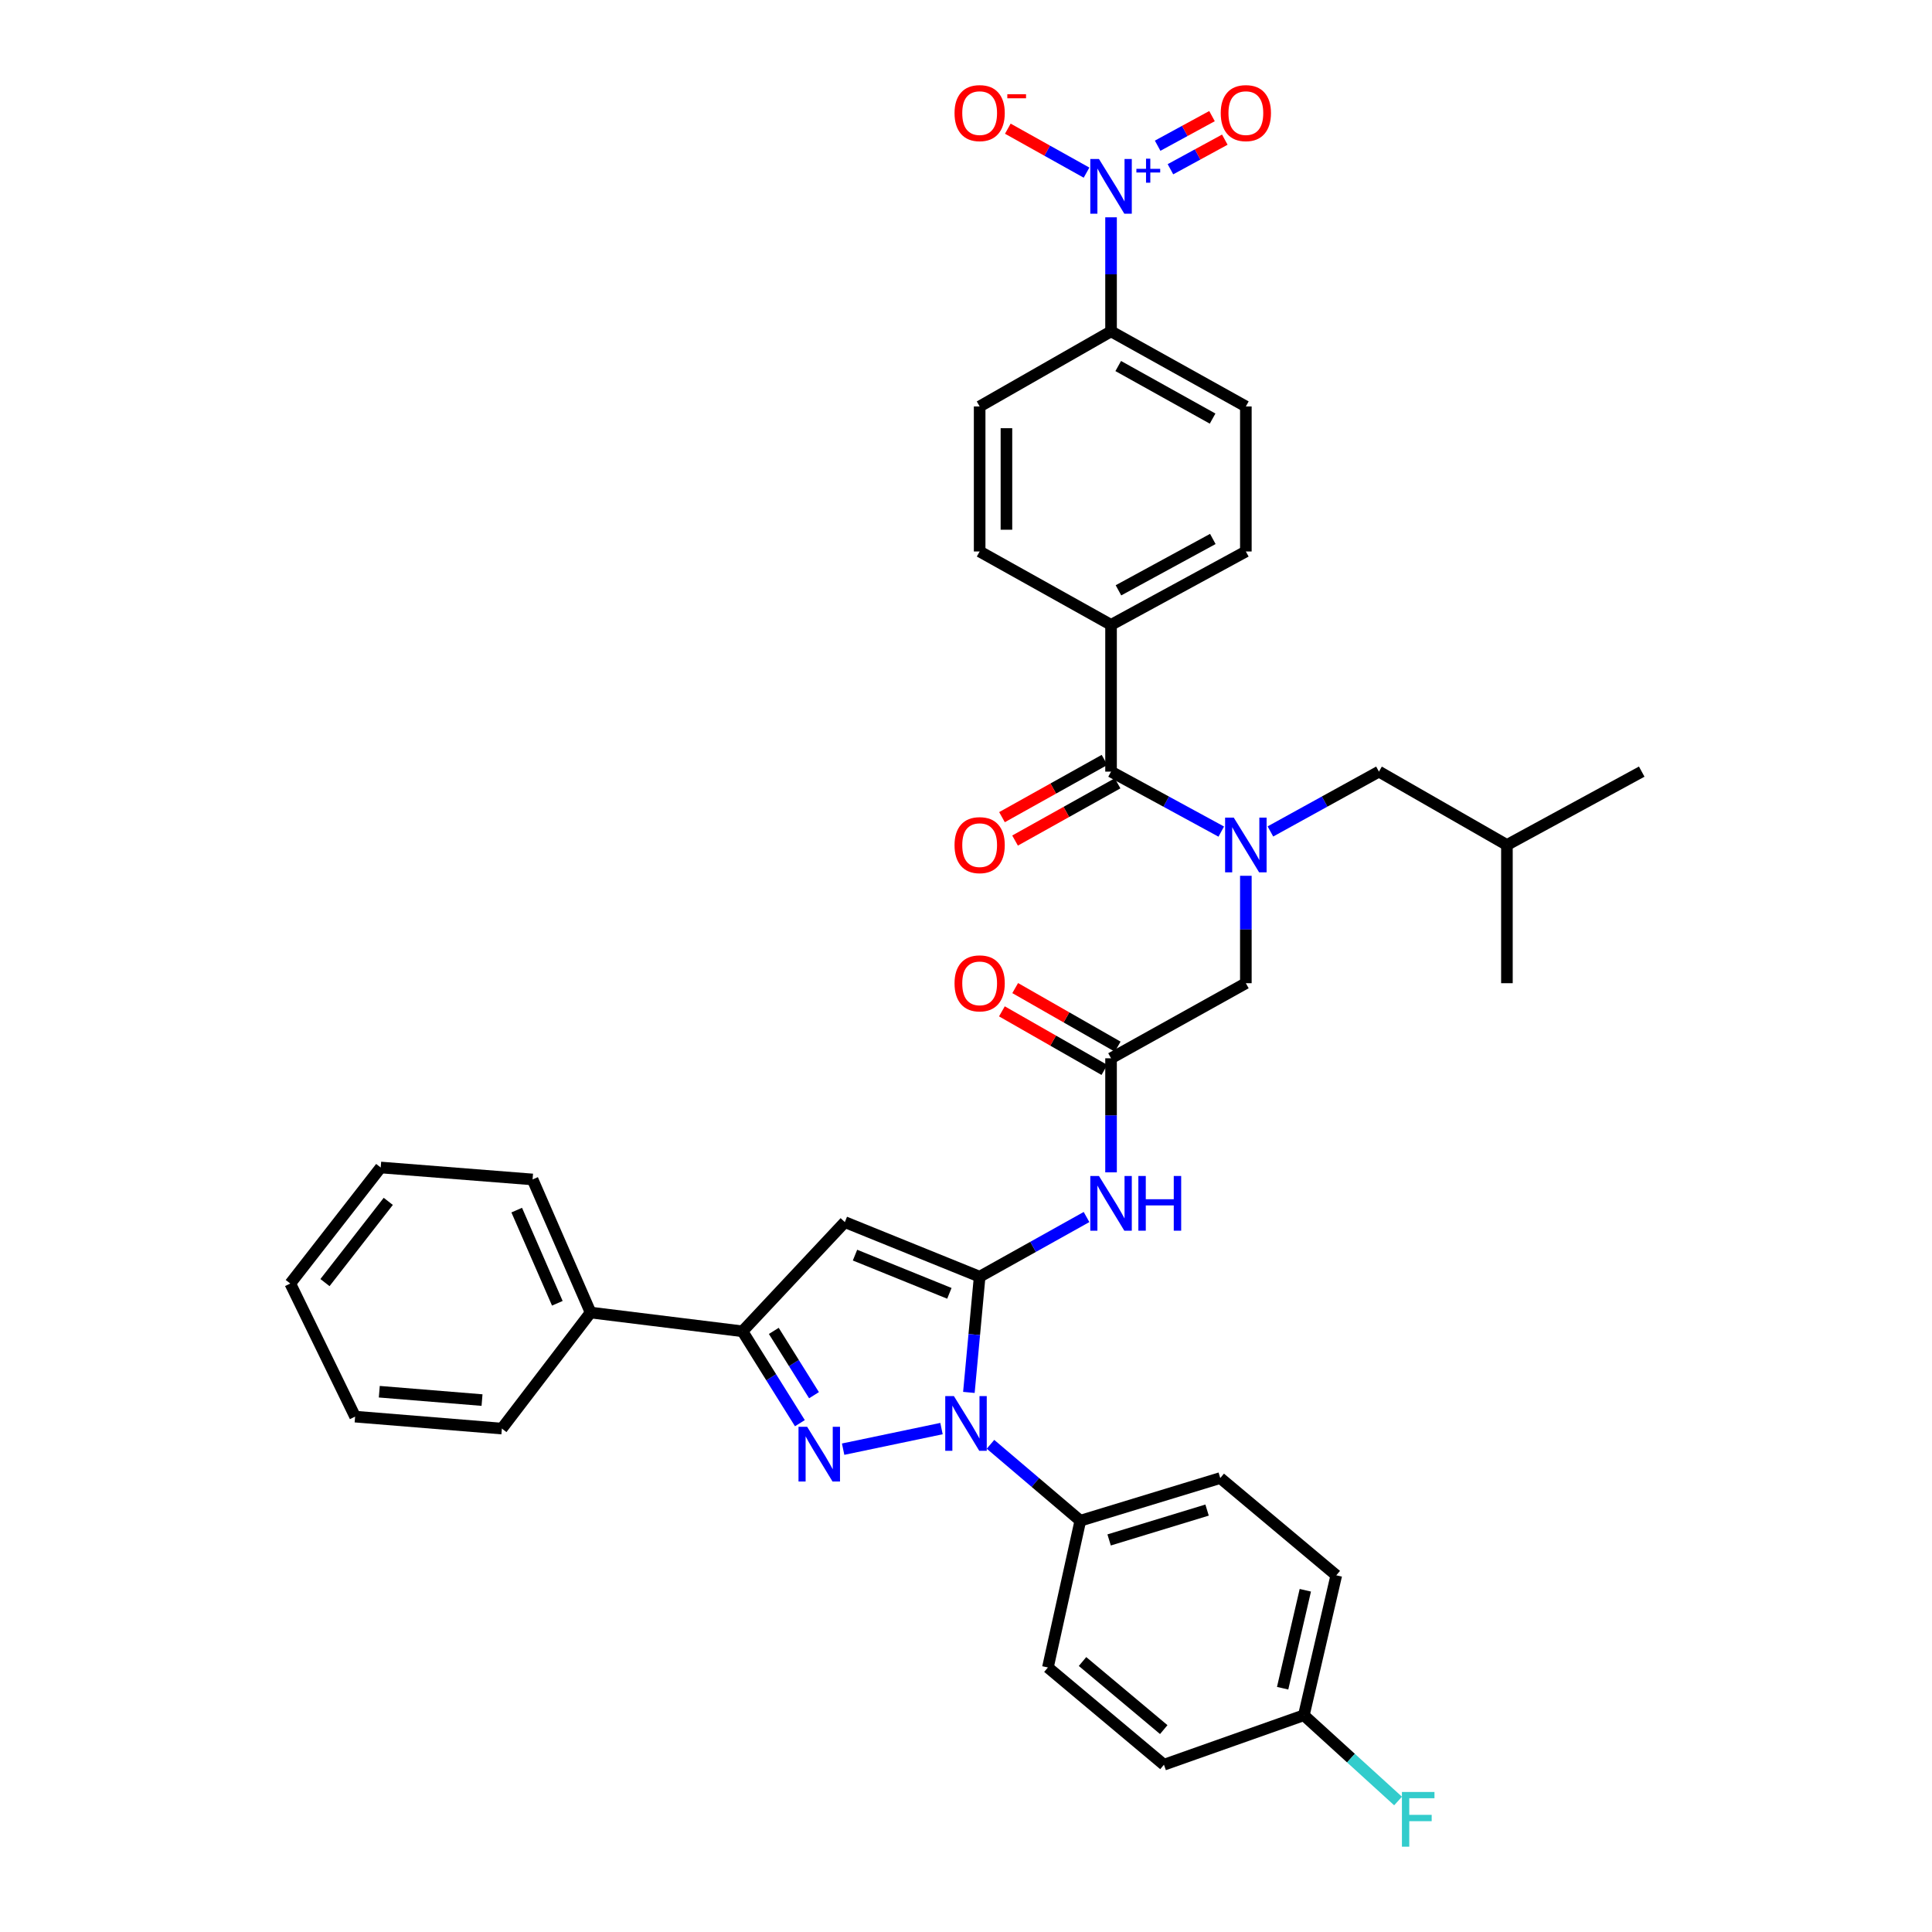 <?xml version='1.0' encoding='iso-8859-1'?>
<svg version='1.1' baseProfile='full'
              xmlns='http://www.w3.org/2000/svg'
                      xmlns:rdkit='http://www.rdkit.org/xml'
                      xmlns:xlink='http://www.w3.org/1999/xlink'
                  xml:space='preserve'
width='1000px' height='1000px' viewBox='0 0 1000 1000'>
<!-- END OF HEADER -->
<rect style='opacity:1.0;fill:#FFFFFF;stroke:none' width='1000' height='1000' x='0' y='0'> </rect>
<path class='bond-0' d='M 507.065,660.817 L 504.279,690.764' style='fill:none;fill-rule:evenodd;stroke:#000000;stroke-width:6px;stroke-linecap:butt;stroke-linejoin:miter;stroke-opacity:1' />
<path class='bond-0' d='M 504.279,690.764 L 501.494,720.712' style='fill:none;fill-rule:evenodd;stroke:#0000FF;stroke-width:6px;stroke-linecap:butt;stroke-linejoin:miter;stroke-opacity:1' />
<path class='bond-1' d='M 507.065,660.817 L 437.289,632.559' style='fill:none;fill-rule:evenodd;stroke:#000000;stroke-width:6px;stroke-linecap:butt;stroke-linejoin:miter;stroke-opacity:1' />
<path class='bond-1' d='M 491.393,669.432 L 442.55,649.651' style='fill:none;fill-rule:evenodd;stroke:#000000;stroke-width:6px;stroke-linecap:butt;stroke-linejoin:miter;stroke-opacity:1' />
<path class='bond-2' d='M 507.065,660.817 L 534.726,645.373' style='fill:none;fill-rule:evenodd;stroke:#000000;stroke-width:6px;stroke-linecap:butt;stroke-linejoin:miter;stroke-opacity:1' />
<path class='bond-2' d='M 534.726,645.373 L 562.388,629.928' style='fill:none;fill-rule:evenodd;stroke:#0000FF;stroke-width:6px;stroke-linecap:butt;stroke-linejoin:miter;stroke-opacity:1' />
<path class='bond-3' d='M 487.32,739.432 L 436.402,750.087' style='fill:none;fill-rule:evenodd;stroke:#0000FF;stroke-width:6px;stroke-linecap:butt;stroke-linejoin:miter;stroke-opacity:1' />
<path class='bond-4' d='M 512.682,747.567 L 535.928,767.342' style='fill:none;fill-rule:evenodd;stroke:#0000FF;stroke-width:6px;stroke-linecap:butt;stroke-linejoin:miter;stroke-opacity:1' />
<path class='bond-4' d='M 535.928,767.342 L 559.175,787.117' style='fill:none;fill-rule:evenodd;stroke:#000000;stroke-width:6px;stroke-linecap:butt;stroke-linejoin:miter;stroke-opacity:1' />
<path class='bond-5' d='M 414.024,736.638 L 399.162,712.86' style='fill:none;fill-rule:evenodd;stroke:#0000FF;stroke-width:6px;stroke-linecap:butt;stroke-linejoin:miter;stroke-opacity:1' />
<path class='bond-5' d='M 399.162,712.86 L 384.301,689.083' style='fill:none;fill-rule:evenodd;stroke:#000000;stroke-width:6px;stroke-linecap:butt;stroke-linejoin:miter;stroke-opacity:1' />
<path class='bond-5' d='M 421.325,722.155 L 410.922,705.511' style='fill:none;fill-rule:evenodd;stroke:#0000FF;stroke-width:6px;stroke-linecap:butt;stroke-linejoin:miter;stroke-opacity:1' />
<path class='bond-5' d='M 410.922,705.511 L 400.519,688.867' style='fill:none;fill-rule:evenodd;stroke:#000000;stroke-width:6px;stroke-linecap:butt;stroke-linejoin:miter;stroke-opacity:1' />
<path class='bond-6' d='M 437.289,632.559 L 384.301,689.083' style='fill:none;fill-rule:evenodd;stroke:#000000;stroke-width:6px;stroke-linecap:butt;stroke-linejoin:miter;stroke-opacity:1' />
<path class='bond-7' d='M 384.301,689.083 L 305.689,679.368' style='fill:none;fill-rule:evenodd;stroke:#000000;stroke-width:6px;stroke-linecap:butt;stroke-linejoin:miter;stroke-opacity:1' />
<path class='bond-8' d='M 575.076,112.48 L 575.076,141.996' style='fill:none;fill-rule:evenodd;stroke:#0000FF;stroke-width:6px;stroke-linecap:butt;stroke-linejoin:miter;stroke-opacity:1' />
<path class='bond-8' d='M 575.076,141.996 L 575.076,171.511' style='fill:none;fill-rule:evenodd;stroke:#000000;stroke-width:6px;stroke-linecap:butt;stroke-linejoin:miter;stroke-opacity:1' />
<path class='bond-9' d='M 562.388,89.358 L 542.019,77.983' style='fill:none;fill-rule:evenodd;stroke:#0000FF;stroke-width:6px;stroke-linecap:butt;stroke-linejoin:miter;stroke-opacity:1' />
<path class='bond-9' d='M 542.019,77.983 L 521.649,66.607' style='fill:none;fill-rule:evenodd;stroke:#FF0000;stroke-width:6px;stroke-linecap:butt;stroke-linejoin:miter;stroke-opacity:1' />
<path class='bond-10' d='M 605.822,87.602 L 619.891,79.943' style='fill:none;fill-rule:evenodd;stroke:#0000FF;stroke-width:6px;stroke-linecap:butt;stroke-linejoin:miter;stroke-opacity:1' />
<path class='bond-10' d='M 619.891,79.943 L 633.961,72.285' style='fill:none;fill-rule:evenodd;stroke:#FF0000;stroke-width:6px;stroke-linecap:butt;stroke-linejoin:miter;stroke-opacity:1' />
<path class='bond-10' d='M 599.192,75.422 L 613.261,67.763' style='fill:none;fill-rule:evenodd;stroke:#0000FF;stroke-width:6px;stroke-linecap:butt;stroke-linejoin:miter;stroke-opacity:1' />
<path class='bond-10' d='M 613.261,67.763 L 627.331,60.105' style='fill:none;fill-rule:evenodd;stroke:#FF0000;stroke-width:6px;stroke-linecap:butt;stroke-linejoin:miter;stroke-opacity:1' />
<path class='bond-11' d='M 644.851,453.31 L 644.851,481.106' style='fill:none;fill-rule:evenodd;stroke:#0000FF;stroke-width:6px;stroke-linecap:butt;stroke-linejoin:miter;stroke-opacity:1' />
<path class='bond-11' d='M 644.851,481.106 L 644.851,508.901' style='fill:none;fill-rule:evenodd;stroke:#000000;stroke-width:6px;stroke-linecap:butt;stroke-linejoin:miter;stroke-opacity:1' />
<path class='bond-12' d='M 632.125,430.436 L 603.6,414.912' style='fill:none;fill-rule:evenodd;stroke:#0000FF;stroke-width:6px;stroke-linecap:butt;stroke-linejoin:miter;stroke-opacity:1' />
<path class='bond-12' d='M 603.6,414.912 L 575.076,399.389' style='fill:none;fill-rule:evenodd;stroke:#000000;stroke-width:6px;stroke-linecap:butt;stroke-linejoin:miter;stroke-opacity:1' />
<path class='bond-13' d='M 657.558,430.358 L 685.649,414.873' style='fill:none;fill-rule:evenodd;stroke:#0000FF;stroke-width:6px;stroke-linecap:butt;stroke-linejoin:miter;stroke-opacity:1' />
<path class='bond-13' d='M 685.649,414.873 L 713.741,399.389' style='fill:none;fill-rule:evenodd;stroke:#000000;stroke-width:6px;stroke-linecap:butt;stroke-linejoin:miter;stroke-opacity:1' />
<path class='bond-14' d='M 575.076,606.807 L 575.076,577.288' style='fill:none;fill-rule:evenodd;stroke:#0000FF;stroke-width:6px;stroke-linecap:butt;stroke-linejoin:miter;stroke-opacity:1' />
<path class='bond-14' d='M 575.076,577.288 L 575.076,547.768' style='fill:none;fill-rule:evenodd;stroke:#000000;stroke-width:6px;stroke-linecap:butt;stroke-linejoin:miter;stroke-opacity:1' />
<path class='bond-15' d='M 575.076,399.389 L 575.076,323.427' style='fill:none;fill-rule:evenodd;stroke:#000000;stroke-width:6px;stroke-linecap:butt;stroke-linejoin:miter;stroke-opacity:1' />
<path class='bond-16' d='M 571.696,393.335 L 545.164,408.149' style='fill:none;fill-rule:evenodd;stroke:#000000;stroke-width:6px;stroke-linecap:butt;stroke-linejoin:miter;stroke-opacity:1' />
<path class='bond-16' d='M 545.164,408.149 L 518.632,422.962' style='fill:none;fill-rule:evenodd;stroke:#FF0000;stroke-width:6px;stroke-linecap:butt;stroke-linejoin:miter;stroke-opacity:1' />
<path class='bond-16' d='M 578.456,405.443 L 551.924,420.256' style='fill:none;fill-rule:evenodd;stroke:#000000;stroke-width:6px;stroke-linecap:butt;stroke-linejoin:miter;stroke-opacity:1' />
<path class='bond-16' d='M 551.924,420.256 L 525.392,435.07' style='fill:none;fill-rule:evenodd;stroke:#FF0000;stroke-width:6px;stroke-linecap:butt;stroke-linejoin:miter;stroke-opacity:1' />
<path class='bond-17' d='M 575.076,547.768 L 644.851,508.901' style='fill:none;fill-rule:evenodd;stroke:#000000;stroke-width:6px;stroke-linecap:butt;stroke-linejoin:miter;stroke-opacity:1' />
<path class='bond-18' d='M 578.516,541.748 L 551.99,526.589' style='fill:none;fill-rule:evenodd;stroke:#000000;stroke-width:6px;stroke-linecap:butt;stroke-linejoin:miter;stroke-opacity:1' />
<path class='bond-18' d='M 551.99,526.589 L 525.463,511.43' style='fill:none;fill-rule:evenodd;stroke:#FF0000;stroke-width:6px;stroke-linecap:butt;stroke-linejoin:miter;stroke-opacity:1' />
<path class='bond-18' d='M 571.635,553.788 L 545.109,538.629' style='fill:none;fill-rule:evenodd;stroke:#000000;stroke-width:6px;stroke-linecap:butt;stroke-linejoin:miter;stroke-opacity:1' />
<path class='bond-18' d='M 545.109,538.629 L 518.583,523.47' style='fill:none;fill-rule:evenodd;stroke:#FF0000;stroke-width:6px;stroke-linecap:butt;stroke-linejoin:miter;stroke-opacity:1' />
<path class='bond-19' d='M 559.175,787.117 L 631.6,765.037' style='fill:none;fill-rule:evenodd;stroke:#000000;stroke-width:6px;stroke-linecap:butt;stroke-linejoin:miter;stroke-opacity:1' />
<path class='bond-19' d='M 574.082,797.07 L 624.78,781.614' style='fill:none;fill-rule:evenodd;stroke:#000000;stroke-width:6px;stroke-linecap:butt;stroke-linejoin:miter;stroke-opacity:1' />
<path class='bond-20' d='M 559.175,787.117 L 542.395,863.079' style='fill:none;fill-rule:evenodd;stroke:#000000;stroke-width:6px;stroke-linecap:butt;stroke-linejoin:miter;stroke-opacity:1' />
<path class='bond-21' d='M 575.076,171.511 L 644.851,210.378' style='fill:none;fill-rule:evenodd;stroke:#000000;stroke-width:6px;stroke-linecap:butt;stroke-linejoin:miter;stroke-opacity:1' />
<path class='bond-21' d='M 578.794,189.456 L 627.637,216.663' style='fill:none;fill-rule:evenodd;stroke:#000000;stroke-width:6px;stroke-linecap:butt;stroke-linejoin:miter;stroke-opacity:1' />
<path class='bond-22' d='M 575.076,171.511 L 507.065,210.378' style='fill:none;fill-rule:evenodd;stroke:#000000;stroke-width:6px;stroke-linecap:butt;stroke-linejoin:miter;stroke-opacity:1' />
<path class='bond-23' d='M 575.076,323.427 L 644.851,285.446' style='fill:none;fill-rule:evenodd;stroke:#000000;stroke-width:6px;stroke-linecap:butt;stroke-linejoin:miter;stroke-opacity:1' />
<path class='bond-23' d='M 578.912,305.55 L 627.755,278.964' style='fill:none;fill-rule:evenodd;stroke:#000000;stroke-width:6px;stroke-linecap:butt;stroke-linejoin:miter;stroke-opacity:1' />
<path class='bond-24' d='M 575.076,323.427 L 507.065,285.446' style='fill:none;fill-rule:evenodd;stroke:#000000;stroke-width:6px;stroke-linecap:butt;stroke-linejoin:miter;stroke-opacity:1' />
<path class='bond-25' d='M 713.741,399.389 L 779.98,437.362' style='fill:none;fill-rule:evenodd;stroke:#000000;stroke-width:6px;stroke-linecap:butt;stroke-linejoin:miter;stroke-opacity:1' />
<path class='bond-26' d='M 305.689,679.368 L 275.659,610.479' style='fill:none;fill-rule:evenodd;stroke:#000000;stroke-width:6px;stroke-linecap:butt;stroke-linejoin:miter;stroke-opacity:1' />
<path class='bond-26' d='M 288.473,674.576 L 267.451,626.354' style='fill:none;fill-rule:evenodd;stroke:#000000;stroke-width:6px;stroke-linecap:butt;stroke-linejoin:miter;stroke-opacity:1' />
<path class='bond-27' d='M 305.689,679.368 L 259.765,739.429' style='fill:none;fill-rule:evenodd;stroke:#000000;stroke-width:6px;stroke-linecap:butt;stroke-linejoin:miter;stroke-opacity:1' />
<path class='bond-28' d='M 507.065,210.378 L 507.065,285.446' style='fill:none;fill-rule:evenodd;stroke:#000000;stroke-width:6px;stroke-linecap:butt;stroke-linejoin:miter;stroke-opacity:1' />
<path class='bond-28' d='M 520.932,221.638 L 520.932,274.186' style='fill:none;fill-rule:evenodd;stroke:#000000;stroke-width:6px;stroke-linecap:butt;stroke-linejoin:miter;stroke-opacity:1' />
<path class='bond-29' d='M 644.851,210.378 L 644.851,285.446' style='fill:none;fill-rule:evenodd;stroke:#000000;stroke-width:6px;stroke-linecap:butt;stroke-linejoin:miter;stroke-opacity:1' />
<path class='bond-30' d='M 631.6,765.037 L 691.661,815.383' style='fill:none;fill-rule:evenodd;stroke:#000000;stroke-width:6px;stroke-linecap:butt;stroke-linejoin:miter;stroke-opacity:1' />
<path class='bond-31' d='M 542.395,863.079 L 602.456,913.417' style='fill:none;fill-rule:evenodd;stroke:#000000;stroke-width:6px;stroke-linecap:butt;stroke-linejoin:miter;stroke-opacity:1' />
<path class='bond-31' d='M 560.312,860.001 L 602.354,895.238' style='fill:none;fill-rule:evenodd;stroke:#000000;stroke-width:6px;stroke-linecap:butt;stroke-linejoin:miter;stroke-opacity:1' />
<path class='bond-32' d='M 674.881,887.809 L 691.661,815.383' style='fill:none;fill-rule:evenodd;stroke:#000000;stroke-width:6px;stroke-linecap:butt;stroke-linejoin:miter;stroke-opacity:1' />
<path class='bond-32' d='M 663.889,873.815 L 675.634,823.117' style='fill:none;fill-rule:evenodd;stroke:#000000;stroke-width:6px;stroke-linecap:butt;stroke-linejoin:miter;stroke-opacity:1' />
<path class='bond-33' d='M 674.881,887.809 L 699.258,910.002' style='fill:none;fill-rule:evenodd;stroke:#000000;stroke-width:6px;stroke-linecap:butt;stroke-linejoin:miter;stroke-opacity:1' />
<path class='bond-33' d='M 699.258,910.002 L 723.635,932.196' style='fill:none;fill-rule:evenodd;stroke:#33CCCC;stroke-width:6px;stroke-linecap:butt;stroke-linejoin:miter;stroke-opacity:1' />
<path class='bond-34' d='M 674.881,887.809 L 602.456,913.417' style='fill:none;fill-rule:evenodd;stroke:#000000;stroke-width:6px;stroke-linecap:butt;stroke-linejoin:miter;stroke-opacity:1' />
<path class='bond-35' d='M 779.98,437.362 L 779.98,508.901' style='fill:none;fill-rule:evenodd;stroke:#000000;stroke-width:6px;stroke-linecap:butt;stroke-linejoin:miter;stroke-opacity:1' />
<path class='bond-36' d='M 779.98,437.362 L 849.755,399.389' style='fill:none;fill-rule:evenodd;stroke:#000000;stroke-width:6px;stroke-linecap:butt;stroke-linejoin:miter;stroke-opacity:1' />
<path class='bond-37' d='M 275.659,610.479 L 197.055,604.293' style='fill:none;fill-rule:evenodd;stroke:#000000;stroke-width:6px;stroke-linecap:butt;stroke-linejoin:miter;stroke-opacity:1' />
<path class='bond-38' d='M 259.765,739.429 L 183.804,733.243' style='fill:none;fill-rule:evenodd;stroke:#000000;stroke-width:6px;stroke-linecap:butt;stroke-linejoin:miter;stroke-opacity:1' />
<path class='bond-38' d='M 249.497,724.68 L 196.324,720.349' style='fill:none;fill-rule:evenodd;stroke:#000000;stroke-width:6px;stroke-linecap:butt;stroke-linejoin:miter;stroke-opacity:1' />
<path class='bond-39' d='M 197.055,604.293 L 150.245,664.353' style='fill:none;fill-rule:evenodd;stroke:#000000;stroke-width:6px;stroke-linecap:butt;stroke-linejoin:miter;stroke-opacity:1' />
<path class='bond-39' d='M 200.971,621.826 L 168.204,663.869' style='fill:none;fill-rule:evenodd;stroke:#000000;stroke-width:6px;stroke-linecap:butt;stroke-linejoin:miter;stroke-opacity:1' />
<path class='bond-40' d='M 183.804,733.243 L 150.245,664.353' style='fill:none;fill-rule:evenodd;stroke:#000000;stroke-width:6px;stroke-linecap:butt;stroke-linejoin:miter;stroke-opacity:1' />
<path  class='atom-1' d='M 493.74 722.619
L 503.02 737.619
Q 503.94 739.099, 505.42 741.779
Q 506.9 744.459, 506.98 744.619
L 506.98 722.619
L 510.74 722.619
L 510.74 750.939
L 506.86 750.939
L 496.9 734.539
Q 495.74 732.619, 494.5 730.419
Q 493.3 728.219, 492.94 727.539
L 492.94 750.939
L 489.26 750.939
L 489.26 722.619
L 493.74 722.619
' fill='#0000FF'/>
<path  class='atom-2' d='M 417.786 738.512
L 427.066 753.512
Q 427.986 754.992, 429.466 757.672
Q 430.946 760.352, 431.026 760.512
L 431.026 738.512
L 434.786 738.512
L 434.786 766.832
L 430.906 766.832
L 420.946 750.432
Q 419.786 748.512, 418.546 746.312
Q 417.346 744.112, 416.986 743.432
L 416.986 766.832
L 413.306 766.832
L 413.306 738.512
L 417.786 738.512
' fill='#0000FF'/>
<path  class='atom-5' d='M 568.816 82.283
L 578.096 97.283
Q 579.016 98.763, 580.496 101.443
Q 581.976 104.123, 582.056 104.283
L 582.056 82.283
L 585.816 82.283
L 585.816 110.603
L 581.936 110.603
L 571.976 94.203
Q 570.816 92.283, 569.576 90.083
Q 568.376 87.883, 568.016 87.203
L 568.016 110.603
L 564.336 110.603
L 564.336 82.283
L 568.816 82.283
' fill='#0000FF'/>
<path  class='atom-5' d='M 588.192 87.388
L 593.181 87.388
L 593.181 82.135
L 595.399 82.135
L 595.399 87.388
L 600.521 87.388
L 600.521 89.289
L 595.399 89.289
L 595.399 94.569
L 593.181 94.569
L 593.181 89.289
L 588.192 89.289
L 588.192 87.388
' fill='#0000FF'/>
<path  class='atom-6' d='M 638.591 423.202
L 647.871 438.202
Q 648.791 439.682, 650.271 442.362
Q 651.751 445.042, 651.831 445.202
L 651.831 423.202
L 655.591 423.202
L 655.591 451.522
L 651.711 451.522
L 641.751 435.122
Q 640.591 433.202, 639.351 431.002
Q 638.151 428.802, 637.791 428.122
L 637.791 451.522
L 634.111 451.522
L 634.111 423.202
L 638.591 423.202
' fill='#0000FF'/>
<path  class='atom-7' d='M 568.816 608.684
L 578.096 623.684
Q 579.016 625.164, 580.496 627.844
Q 581.976 630.524, 582.056 630.684
L 582.056 608.684
L 585.816 608.684
L 585.816 637.004
L 581.936 637.004
L 571.976 620.604
Q 570.816 618.684, 569.576 616.484
Q 568.376 614.284, 568.016 613.604
L 568.016 637.004
L 564.336 637.004
L 564.336 608.684
L 568.816 608.684
' fill='#0000FF'/>
<path  class='atom-7' d='M 589.216 608.684
L 593.056 608.684
L 593.056 620.724
L 607.536 620.724
L 607.536 608.684
L 611.376 608.684
L 611.376 637.004
L 607.536 637.004
L 607.536 623.924
L 593.056 623.924
L 593.056 637.004
L 589.216 637.004
L 589.216 608.684
' fill='#0000FF'/>
<path  class='atom-13' d='M 494.065 58.542
Q 494.065 51.742, 497.425 47.943
Q 500.785 44.142, 507.065 44.142
Q 513.345 44.142, 516.705 47.943
Q 520.065 51.742, 520.065 58.542
Q 520.065 65.422, 516.665 69.343
Q 513.265 73.222, 507.065 73.222
Q 500.825 73.222, 497.425 69.343
Q 494.065 65.463, 494.065 58.542
M 507.065 70.022
Q 511.385 70.022, 513.705 67.142
Q 516.065 64.222, 516.065 58.542
Q 516.065 52.983, 513.705 50.182
Q 511.385 47.343, 507.065 47.343
Q 502.745 47.343, 500.385 50.142
Q 498.065 52.943, 498.065 58.542
Q 498.065 64.263, 500.385 67.142
Q 502.745 70.022, 507.065 70.022
' fill='#FF0000'/>
<path  class='atom-13' d='M 521.385 48.765
L 531.073 48.765
L 531.073 50.877
L 521.385 50.877
L 521.385 48.765
' fill='#FF0000'/>
<path  class='atom-15' d='M 631.851 58.542
Q 631.851 51.742, 635.211 47.943
Q 638.571 44.142, 644.851 44.142
Q 651.131 44.142, 654.491 47.943
Q 657.851 51.742, 657.851 58.542
Q 657.851 65.422, 654.451 69.343
Q 651.051 73.222, 644.851 73.222
Q 638.611 73.222, 635.211 69.343
Q 631.851 65.463, 631.851 58.542
M 644.851 70.022
Q 649.171 70.022, 651.491 67.142
Q 653.851 64.222, 653.851 58.542
Q 653.851 52.983, 651.491 50.182
Q 649.171 47.343, 644.851 47.343
Q 640.531 47.343, 638.171 50.142
Q 635.851 52.943, 635.851 58.542
Q 635.851 64.263, 638.171 67.142
Q 640.531 70.022, 644.851 70.022
' fill='#FF0000'/>
<path  class='atom-17' d='M 494.065 437.442
Q 494.065 430.642, 497.425 426.842
Q 500.785 423.042, 507.065 423.042
Q 513.345 423.042, 516.705 426.842
Q 520.065 430.642, 520.065 437.442
Q 520.065 444.322, 516.665 448.242
Q 513.265 452.122, 507.065 452.122
Q 500.825 452.122, 497.425 448.242
Q 494.065 444.362, 494.065 437.442
M 507.065 448.922
Q 511.385 448.922, 513.705 446.042
Q 516.065 443.122, 516.065 437.442
Q 516.065 431.882, 513.705 429.082
Q 511.385 426.242, 507.065 426.242
Q 502.745 426.242, 500.385 429.042
Q 498.065 431.842, 498.065 437.442
Q 498.065 443.162, 500.385 446.042
Q 502.745 448.922, 507.065 448.922
' fill='#FF0000'/>
<path  class='atom-19' d='M 494.065 508.981
Q 494.065 502.181, 497.425 498.381
Q 500.785 494.581, 507.065 494.581
Q 513.345 494.581, 516.705 498.381
Q 520.065 502.181, 520.065 508.981
Q 520.065 515.861, 516.665 519.781
Q 513.265 523.661, 507.065 523.661
Q 500.825 523.661, 497.425 519.781
Q 494.065 515.901, 494.065 508.981
M 507.065 520.461
Q 511.385 520.461, 513.705 517.581
Q 516.065 514.661, 516.065 508.981
Q 516.065 503.421, 513.705 500.621
Q 511.385 497.781, 507.065 497.781
Q 502.745 497.781, 500.385 500.581
Q 498.065 503.381, 498.065 508.981
Q 498.065 514.701, 500.385 517.581
Q 502.745 520.461, 507.065 520.461
' fill='#FF0000'/>
<path  class='atom-29' d='M 725.636 927.523
L 742.476 927.523
L 742.476 930.763
L 729.436 930.763
L 729.436 939.363
L 741.036 939.363
L 741.036 942.643
L 729.436 942.643
L 729.436 955.843
L 725.636 955.843
L 725.636 927.523
' fill='#33CCCC'/>
</svg>
